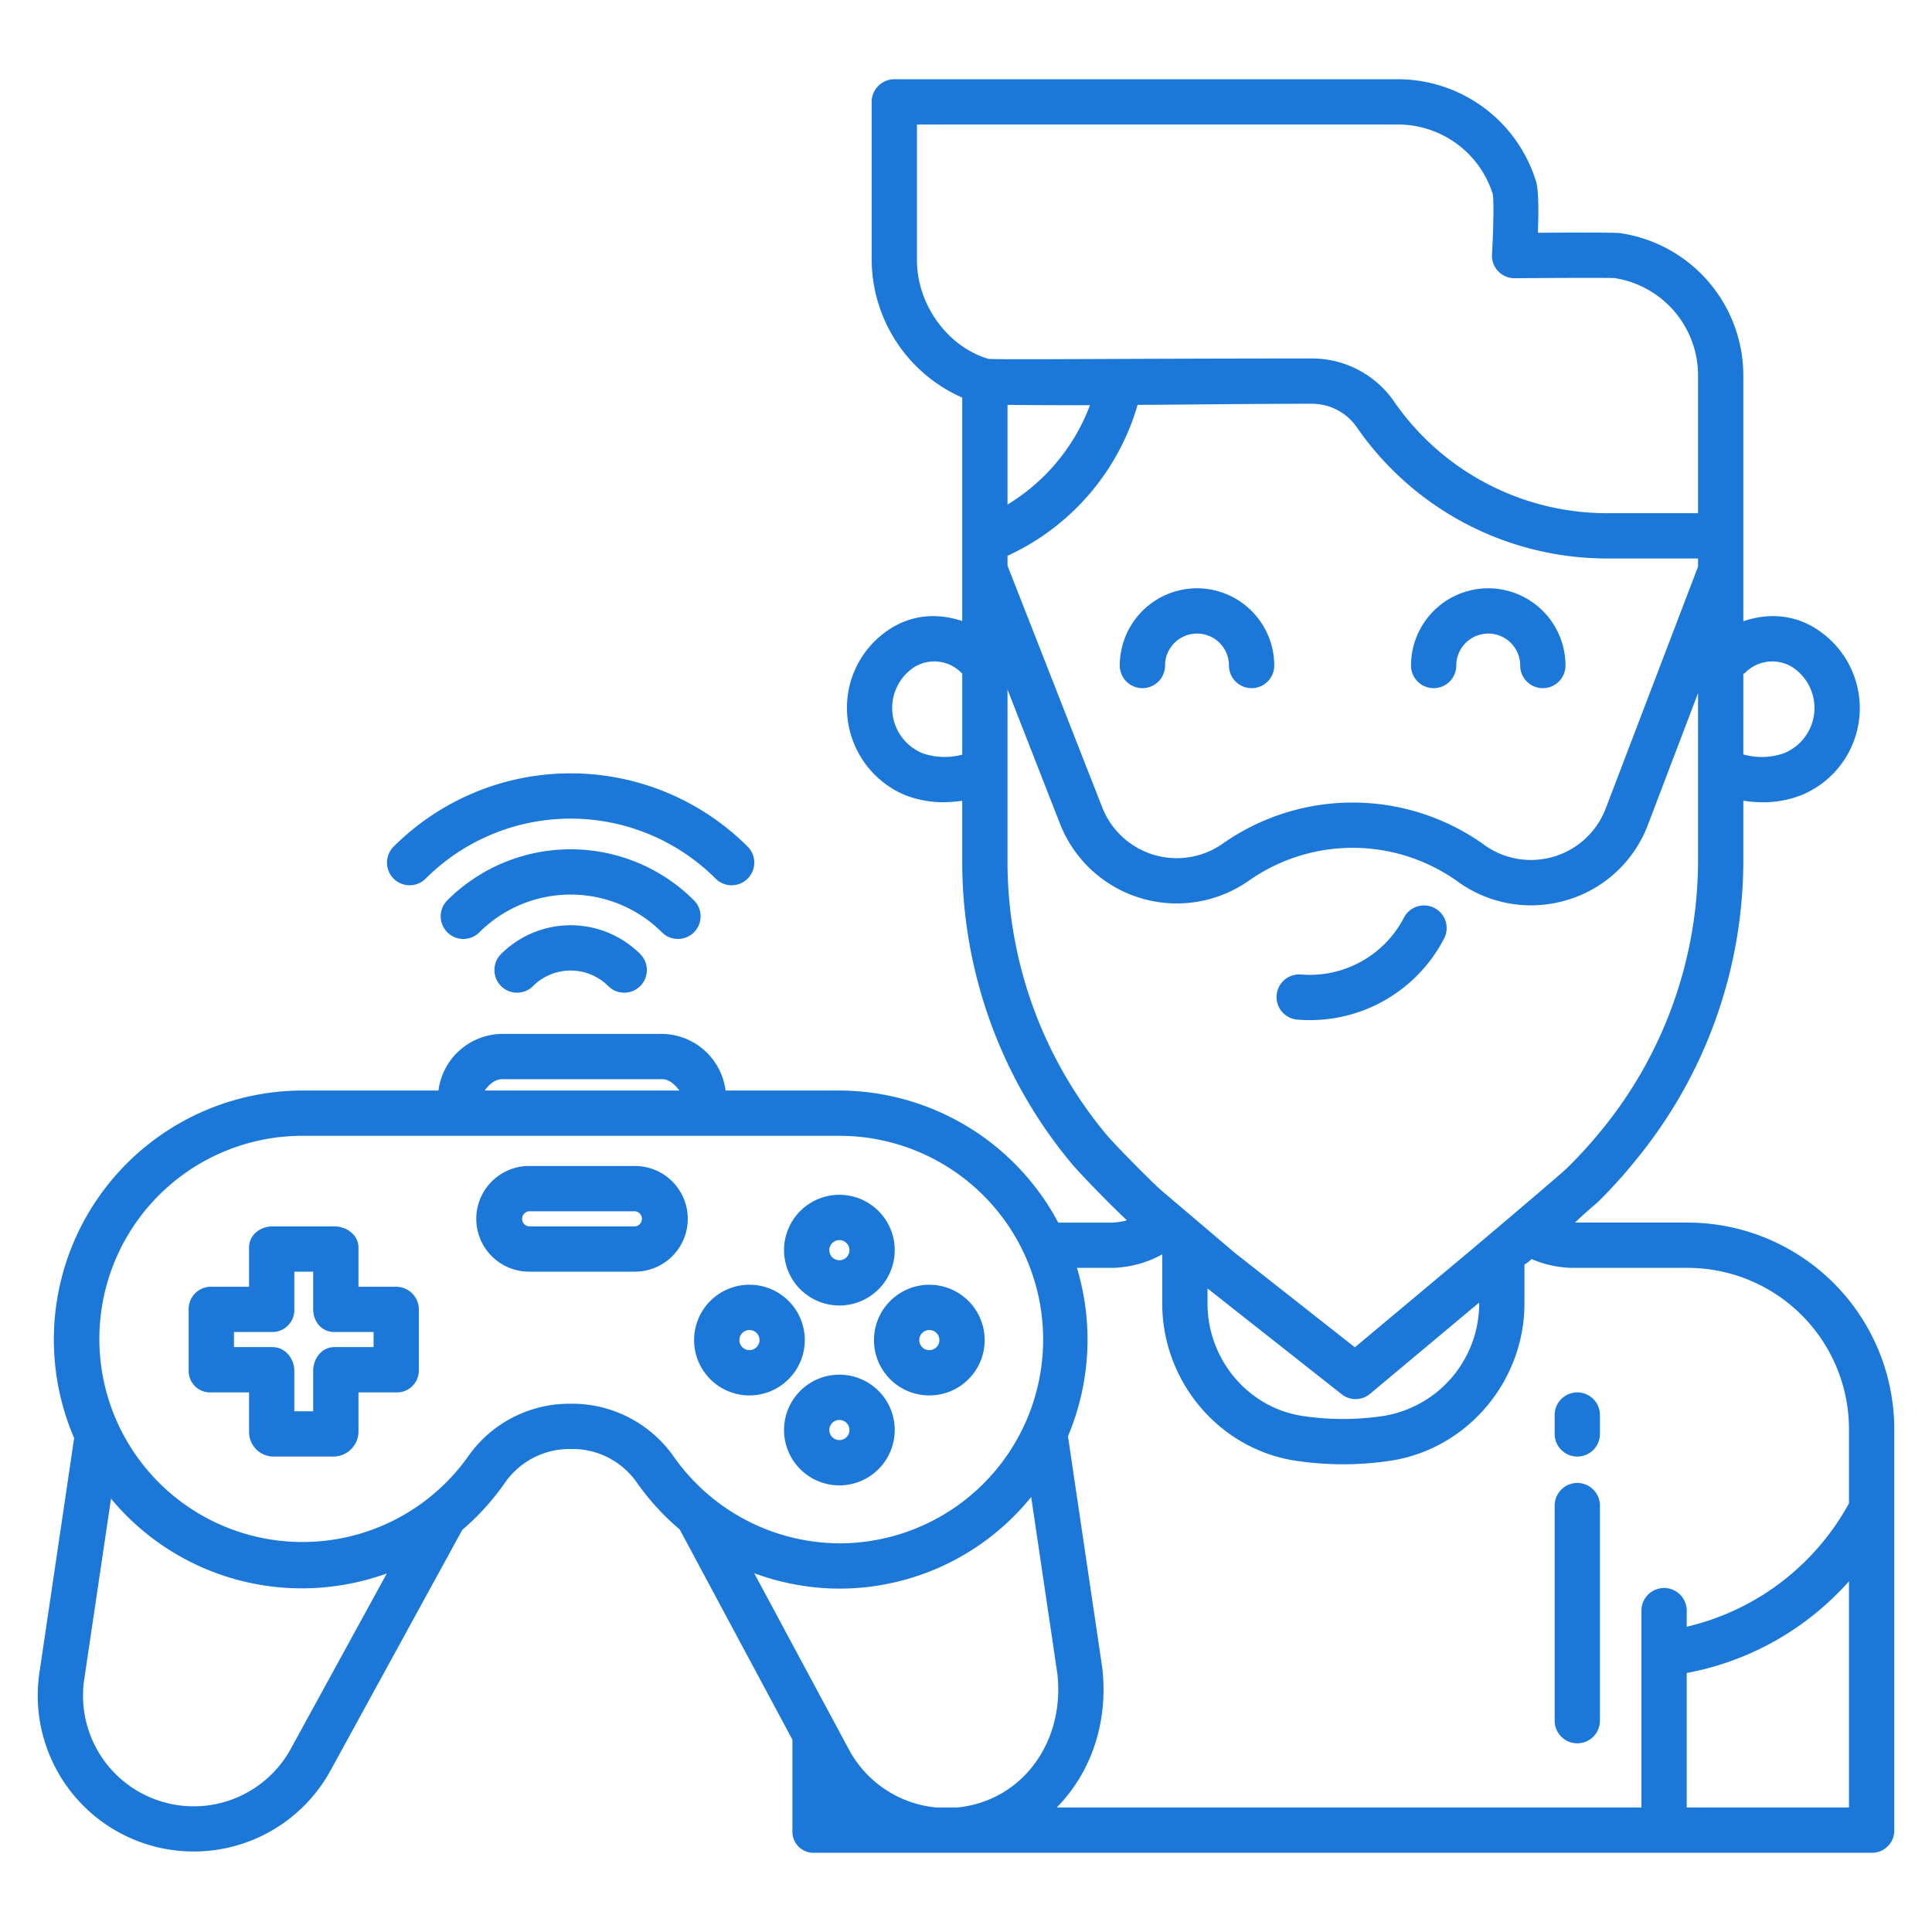<?xml version="1.0" encoding="UTF-8"?> <svg xmlns="http://www.w3.org/2000/svg" id="Layer_1" data-name="Layer 1" viewBox="0 0 512 512"><path d="M446.984,324H417.4c3.083-3,5.47-4.883,6.155-5.549a128.911,128.911,0,0,0,9.845-10.888A125.183,125.183,0,0,0,462,228.487V212.2a35.98,35.98,0,0,0,5.078.414,27.7,27.7,0,0,0,10.147-1.835,24.9,24.9,0,0,0,4.766-43.683c-5.943-4.109-12.991-4.85-19.991-2.459v-65a38.163,38.163,0,0,0-32.642-37.851c-.43-.059-1.543-.226-21.8-.1.2-5.694.223-11.215-.492-13.594A38.333,38.333,0,0,0,370.538,21H237.171A6.022,6.022,0,0,0,231,26.849V68.894a40.144,40.144,0,0,0,24,36.472v59.211c-7-2.315-13.879-1.557-19.771,2.516a24.829,24.829,0,0,0-10.541,17.02,25.1,25.1,0,0,0,15.337,26.663,27.762,27.762,0,0,0,10.155,1.812,37.427,37.427,0,0,0,4.82-.373V229a125.028,125.028,0,0,0,28.657,78.965c2.562,3.119,11.031,11.742,14.981,15.429a16.737,16.737,0,0,1-3.77.608H280.44a65.925,65.925,0,0,0-57.994-35H192.282a17.156,17.156,0,0,0-16.745-15H132.945A17.156,17.156,0,0,0,116.2,289H80a66.008,66.008,0,0,0-60.35,92.106l-9.2,62.16a41.34,41.34,0,0,0,77.14,25.941l34.916-63.769a66.8,66.8,0,0,0,11.318-12.5A20.812,20.812,0,0,1,150.676,384h1.264a20.79,20.79,0,0,1,16.815,8.877,65.946,65.946,0,0,0,11.373,12.441L210,461.05v24.1A5.556,5.556,0,0,0,215.616,491H496a5.873,5.873,0,0,0,6-5.849V378.681A54.793,54.793,0,0,0,446.984,324ZM462,178.63c0-.094.326-.187.428-.288a10.1,10.1,0,0,1,12.806-1.379,12.924,12.924,0,0,1-2.538,22.673,17.72,17.72,0,0,1-10.7.288ZM255,199.992a18.025,18.025,0,0,1-10.476-.356,12.97,12.97,0,0,1-2.508-22.672,10.079,10.079,0,0,1,12.8,1.378c.047.045.188.085.188.129ZM450,150.16l-24.465,64.081a21.2,21.2,0,0,1-32.1,9.738l-.4-.3a59.854,59.854,0,0,0-68.952-.138,21.215,21.215,0,0,1-32-9.63L267,149.9v-2.613a63.445,63.445,0,0,0,34.478-40c11.8-.026,26.908-.284,46.453-.284h.078a14.437,14.437,0,0,1,11.637,6.342A80.606,80.606,0,0,0,425.526,148H450ZM267,133.709V107.286c4,.064,10.978.1,21.853.1A52.3,52.3,0,0,1,267,133.709ZM243,68.894V33H370.538A26.328,26.328,0,0,1,395.6,51.436c.331,1.867.162,9.694-.208,15.975a5.983,5.983,0,0,0,6.036,6.325c11.574-.091,24.448-.137,26.446-.039A26.1,26.1,0,0,1,450,99.633V136H425.526a68.6,68.6,0,0,1-56.036-29.521A26.432,26.432,0,0,0,348.009,95h-.145c-48.737,0-81.382.363-85.917.106C251.162,91.919,243,80.79,243,68.894ZM292.933,300.35A113,113,0,0,1,267,229V182.735L280.91,218.3A33.24,33.24,0,0,0,331,233.359a47.831,47.831,0,0,1,55.1.11l.415.3a33.074,33.074,0,0,0,19.189,6.157,33.5,33.5,0,0,0,9.7-1.445,32.9,32.9,0,0,0,21.328-19.939L450,183.675v44.812a112.933,112.933,0,0,1-25.875,71.381,116.5,116.5,0,0,1-8.981,9.806c-1.469,1.43-16.3,14.024-25.305,21.612l-30.783,25.765-31.865-25.075-19.437-16.519C305.641,313.663,295.437,303.4,292.933,300.35ZM392,345.184v.2a30.235,30.235,0,0,1-25.535,29.886,72.238,72.238,0,0,1-21.113,0C330.809,373.145,320,360.294,320,345.381v-3.934l35.561,28.045a5.865,5.865,0,0,0,3.668,1.284,5.988,5.988,0,0,0,3.85-1.4ZM132.945,286h42.592c2.055,0,3.8,2,4.5,3H128.444C129.143,288,130.891,286,132.945,286ZM77.063,463.449A29.332,29.332,0,0,1,22.32,445.064l7.1-47.913a65.667,65.667,0,0,0,50.556,23.776,66.345,66.345,0,0,0,22.533-3.949Zm101.492-77.413A32.89,32.89,0,0,0,151.944,372h-1.278a32.8,32.8,0,0,0-26.65,14.025A53.825,53.825,0,1,1,80.007,301H222.446a54,54,0,0,1-.006,108h-.04A53.986,53.986,0,0,1,178.555,386.036Zm80.9,91.818a29.035,29.035,0,0,1-5.8,1.146h-5.552a29.391,29.391,0,0,1-22.964-15.053l-25.271-47.03A65.632,65.632,0,0,0,222.4,421h.05a65.349,65.349,0,0,0,46.611-19.558c1.487-1.5,2.888-3.1,4.213-4.709l6.938,46.815C282,459.466,273.473,473.552,259.457,477.854ZM490,479H447V443.36a76.187,76.187,0,0,0,43-24.3Zm0-80.614A66.2,66.2,0,0,1,447,431.1v-4.265a6,6,0,0,0-12,0V479H280.044c9.046-9.153,13.729-22.525,12.075-36.936-.008-.065-.015-.13-.025-.195l-9.073-61.25A65.892,65.892,0,0,0,285.4,336h9.468A28.81,28.81,0,0,0,308,332.422v12.959c0,20.826,15.209,38.781,35.6,41.765a84.64,84.64,0,0,0,24.641,0C388.637,384.163,404,366.211,404,345.381V335.1a7.8,7.8,0,0,0,1.878-1.442A28.465,28.465,0,0,0,416.747,336h30.237A42.78,42.78,0,0,1,490,378.681Z" fill="#000000" style="fill: rgb(28, 120, 216);"></path><path d="M394.4,155.9a20.493,20.493,0,0,0-20.47,20.471,6,6,0,0,0,12,0,8.47,8.47,0,1,1,16.94,0,6,6,0,1,0,12,0A20.494,20.494,0,0,0,394.4,155.9Z" fill="#000000" style="fill: rgb(28, 120, 216);"></path><path d="M317.221,155.9a20.5,20.5,0,0,0-20.471,20.471,6,6,0,1,0,12,0,8.47,8.47,0,1,1,16.94,0,6,6,0,0,0,12,0A20.493,20.493,0,0,0,317.221,155.9Z" fill="#000000" style="fill: rgb(28, 120, 216);"></path><path d="M343.813,270.209q1.665.137,3.312.136a40.046,40.046,0,0,0,35.526-21.534,6,6,0,1,0-10.632-5.561,28.1,28.1,0,0,1-27.225,15,6,6,0,0,0-.981,11.96Z" fill="#000000" style="fill: rgb(28, 120, 216);"></path><path d="M418,369a6,6,0,0,0-6,6v5a6,6,0,0,0,12,0v-5A6,6,0,0,0,418,369Z" fill="#000000" style="fill: rgb(28, 120, 216);"></path><path d="M418,393a6,6,0,0,0-6,6v57a6,6,0,0,0,12,0V399A6,6,0,0,0,418,393Z" fill="#000000" style="fill: rgb(28, 120, 216);"></path><path d="M168.266,309H140.217a14,14,0,0,0,0,28h28.049a14,14,0,0,0,0-28Zm0,16H140.217a2.006,2.006,0,0,1,0-4h28.049a2.006,2.006,0,0,1,0,4Z" fill="#000000" style="fill: rgb(28, 120, 216);"></path><path d="M231.612,355.137a14.667,14.667,0,1,0,14.667-14.666A14.683,14.683,0,0,0,231.612,355.137Zm14.667-2.666a2.667,2.667,0,1,1-2.667,2.666A2.669,2.669,0,0,1,246.279,352.471Z" fill="#000000" style="fill: rgb(28, 120, 216);"></path><path d="M213.279,355.137A14.667,14.667,0,1,0,198.612,369.8,14.683,14.683,0,0,0,213.279,355.137ZM198.612,357.8a2.667,2.667,0,1,1,2.667-2.667A2.671,2.671,0,0,1,198.612,357.8Z" fill="#000000" style="fill: rgb(28, 120, 216);"></path><path d="M237.112,378.971a14.667,14.667,0,1,0-14.666,14.666A14.683,14.683,0,0,0,237.112,378.971Zm-17.333,0a2.667,2.667,0,1,1,2.667,2.666A2.67,2.67,0,0,1,219.779,378.971Z" fill="#000000" style="fill: rgb(28, 120, 216);"></path><path d="M222.446,345.971A14.667,14.667,0,1,0,207.779,331.3,14.683,14.683,0,0,0,222.446,345.971Zm0-17.334a2.667,2.667,0,1,1-2.667,2.667A2.669,2.669,0,0,1,222.446,328.637Z" fill="#000000" style="fill: rgb(28, 120, 216);"></path><path d="M104.919,341H95V330.63c0-3.314-3.1-5.63-6.411-5.63H72.235C68.922,325,66,327.316,66,330.63V341H55.9a5.886,5.886,0,0,0-5.9,5.961v16.353A5.659,5.659,0,0,0,55.9,369H66v10.645A6.519,6.519,0,0,0,72.237,386H88.59A6.675,6.675,0,0,0,95,379.645V369h9.919A5.811,5.811,0,0,0,111,363.314V346.961A6.037,6.037,0,0,0,104.919,341ZM99,357H88.59c-3.314,0-5.59,3-5.59,6.314V374H78V363.314C78,360,75.551,357,72.237,357H62v-4H72.235A5.838,5.838,0,0,0,78,346.961V337h5v9.961c0,3.313,2.275,6.039,5.589,6.039H99Z" fill="#000000" style="fill: rgb(28, 120, 216);"></path><path d="M132.79,252.822a6,6,0,1,0,8.471,8.5,14.109,14.109,0,0,1,19.927,0,6,6,0,1,0,8.472-8.5,26.109,26.109,0,0,0-36.87,0Z" fill="#000000" style="fill: rgb(28, 120, 216);"></path><path d="M179.66,248.836a6,6,0,0,0,4.24-10.245,46.249,46.249,0,0,0-65.35,0,6,6,0,0,0,8.48,8.491,34.248,34.248,0,0,1,48.39,0A5.986,5.986,0,0,0,179.66,248.836Z" fill="#000000" style="fill: rgb(28, 120, 216);"></path><path d="M108.559,234.605a5.978,5.978,0,0,0,4.241-1.756,54.366,54.366,0,0,1,76.85,0,6,6,0,1,0,8.483-8.488,66.367,66.367,0,0,0-93.816,0,6,6,0,0,0,4.242,10.244Z" fill="#000000" style="fill: rgb(28, 120, 216);"></path></svg> 
